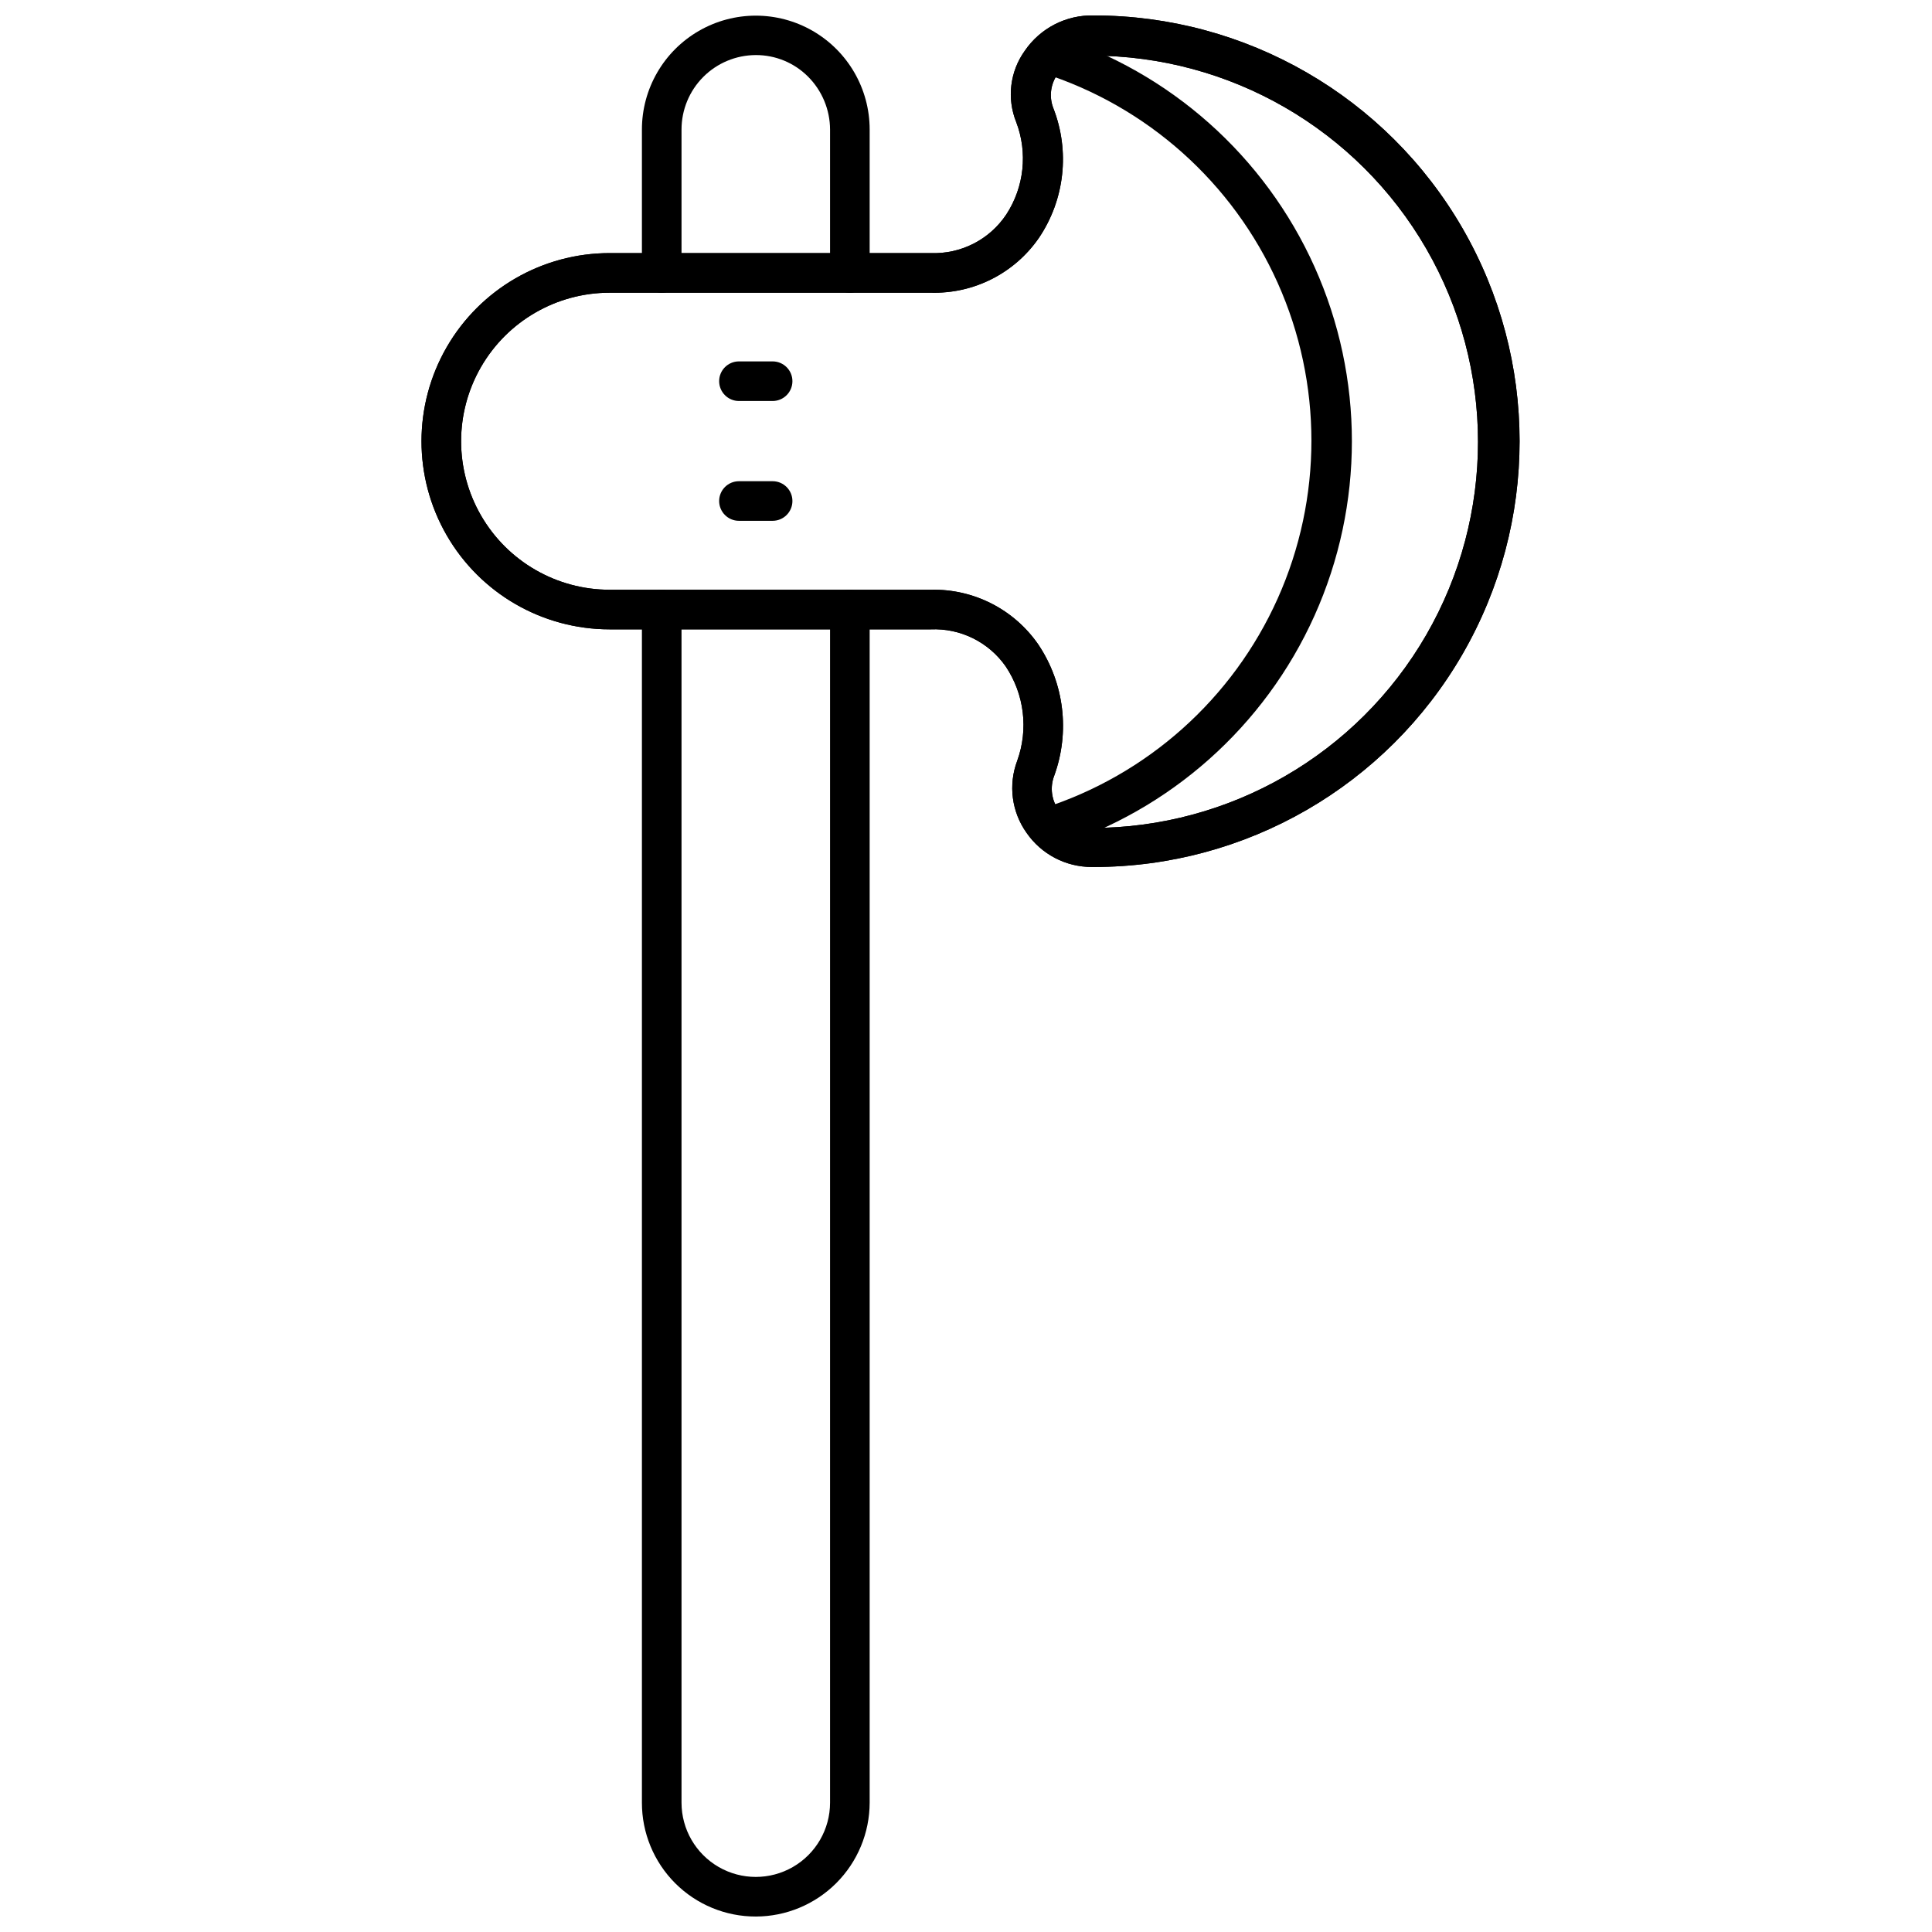 <?xml version="1.0" encoding="UTF-8"?>
<!-- Uploaded to: ICON Repo, www.iconrepo.com, Generator: ICON Repo Mixer Tools -->
<svg width="800px" height="800px" version="1.1" viewBox="144 144 512 512" xmlns="http://www.w3.org/2000/svg">
 <defs>
  <clipPath id="c">
   <path d="m314 148.09h61v73.906h-61z"/>
  </clipPath>
  <clipPath id="b">
   <path d="m314 300h61v351.9h-61z"/>
  </clipPath>
  <clipPath id="a">
   <path d="m255 148.09h292v225.91h-292z"/>
  </clipPath>
 </defs>
 <g clip-path="url(#c)">
  <path d="m369.22 221.57c-2.898 0-5.246-2.352-5.246-5.25v-37.992c-0.02-5.258-2.113-10.293-5.828-14.016-3.668-3.68-8.656-5.738-13.855-5.719-5.223 0.016-10.227 2.098-13.918 5.797-3.688 3.699-5.762 8.711-5.762 13.938v37.992c0 2.898-2.348 5.25-5.246 5.25-2.898 0-5.25-2.352-5.25-5.25v-37.992c0-10.781 5.754-20.746 15.09-26.137s20.84-5.391 30.176 0c9.336 5.391 15.09 15.355 15.09 26.137v37.992c0 1.395-0.555 2.727-1.539 3.711-0.984 0.984-2.32 1.539-3.711 1.539z"/>
 </g>
 <g clip-path="url(#b)">
  <path d="m344.29 651.9c-8.004 0.016-15.688-3.16-21.352-8.82-5.66-5.664-8.836-13.348-8.824-21.355v-316.19c0-2.898 2.352-5.25 5.25-5.25 2.898 0 5.246 2.352 5.246 5.25v316.19c0 7.031 3.754 13.527 9.84 17.043 6.09 3.516 13.594 3.516 19.68 0 6.09-3.516 9.844-10.012 9.844-17.043v-316.19c0-2.898 2.348-5.25 5.246-5.25s5.25 2.352 5.25 5.25v316.19c-0.016 8-3.199 15.668-8.855 21.324s-13.324 8.84-21.324 8.852z"/>
 </g>
 <g clip-path="url(#a)">
  <path d="m433.35 373.76c-6.918 0.012-13.395-3.383-17.32-9.078-3.938-5.547-4.859-12.684-2.465-19.051 3.023-8.352 1.895-17.648-3.047-25.031-4.516-6.457-12.016-10.16-19.891-9.816h-85.07c-17.809 0-34.27-9.5-43.176-24.926s-8.906-34.434 0-49.859c8.906-15.422 25.367-24.926 43.176-24.926h85.07c8.012 0.316 15.609-3.562 20.051-10.234 4.746-7.277 5.723-16.391 2.621-24.508-2.512-6.254-1.664-13.359 2.258-18.84 4.109-6.047 11.008-9.586 18.316-9.395 40.312 0 77.559 21.504 97.715 56.418 20.156 34.91 20.156 77.922 0 112.83s-57.402 56.414-97.715 56.414zm-127.79-152.19c-14.059 0-27.055 7.5-34.086 19.68-7.031 12.18-7.031 27.184 0 39.359 7.031 12.18 20.027 19.68 34.086 19.68h85.07c11.363-0.285 22.102 5.18 28.551 14.539 6.859 10.25 8.418 23.152 4.199 34.742-1.191 3.09-0.719 6.578 1.258 9.234 1.957 2.894 5.223 4.625 8.715 4.617 36.559 0 70.344-19.504 88.625-51.168 18.281-31.66 18.281-70.672 0-102.34-18.281-31.66-52.066-51.168-88.625-51.168-3.625 0.023-7 1.828-9.027 4.828-1.906 2.613-2.359 6.008-1.207 9.027 4.473 11.398 3.062 24.27-3.781 34.426-6.481 9.406-17.289 14.879-28.707 14.539z"/>
  <path d="m433.35 373.76c-6.918 0.012-13.395-3.383-17.32-9.078-3.938-5.547-4.859-12.684-2.465-19.051 3.023-8.352 1.895-17.648-3.047-25.031-4.516-6.457-12.016-10.16-19.891-9.816h-85.07c-17.809 0-34.27-9.5-43.176-24.926s-8.906-34.434 0-49.859c8.906-15.422 25.367-24.926 43.176-24.926h85.07c8.012 0.316 15.609-3.562 20.051-10.234 4.746-7.277 5.723-16.391 2.621-24.508-2.512-6.254-1.664-13.359 2.258-18.84 4.109-6.047 11.008-9.586 18.316-9.395 40.312 0 77.559 21.504 97.715 56.418 20.156 34.91 20.156 77.922 0 112.83s-57.402 56.414-97.715 56.414zm-127.79-152.19c-14.059 0-27.055 7.5-34.086 19.68-7.031 12.18-7.031 27.184 0 39.359 7.031 12.18 20.027 19.68 34.086 19.68h85.07c11.363-0.285 22.102 5.18 28.551 14.539 6.859 10.25 8.418 23.152 4.199 34.742-1.191 3.09-0.719 6.578 1.258 9.234 1.957 2.894 5.223 4.625 8.715 4.617 36.559 0 70.344-19.504 88.625-51.168 18.281-31.66 18.281-70.672 0-102.34-18.281-31.66-52.066-51.168-88.625-51.168-3.625 0.023-7 1.828-9.027 4.828-1.906 2.613-2.359 6.008-1.207 9.027 4.473 11.398 3.062 24.27-3.781 34.426-6.481 9.406-17.289 14.879-28.707 14.539z"/>
 </g>
 <path d="m421.8 368.51c-2.566-0.031-4.734-1.914-5.125-4.449-0.391-2.539 1.113-4.984 3.551-5.785 27.773-8.824 50.465-29.078 62.379-55.676 11.91-26.598 11.91-57.016 0-83.613-11.914-26.598-34.605-46.852-62.379-55.676-1.332-0.422-2.441-1.355-3.082-2.598-0.641-1.238-0.758-2.684-0.328-4.016 0.898-2.695 3.785-4.188 6.504-3.359 30.727 9.664 55.855 32.008 69.051 61.391 13.191 29.383 13.191 63.008 0 92.391-13.195 29.387-38.324 51.727-69.051 61.391-0.5 0.086-1.016 0.086-1.52 0z"/>
 <path d="m348.75 250.27h-8.922c-2.898 0-5.246-2.352-5.246-5.25 0-2.898 2.348-5.246 5.246-5.246h8.922c2.898 0 5.25 2.348 5.25 5.246 0 2.898-2.352 5.25-5.25 5.25z"/>
 <path d="m348.75 282.02h-8.922c-2.898 0-5.246-2.352-5.246-5.25 0-2.898 2.348-5.246 5.246-5.246h8.922c2.898 0 5.25 2.348 5.25 5.246 0 2.898-2.352 5.25-5.25 5.25z"/>
</svg>